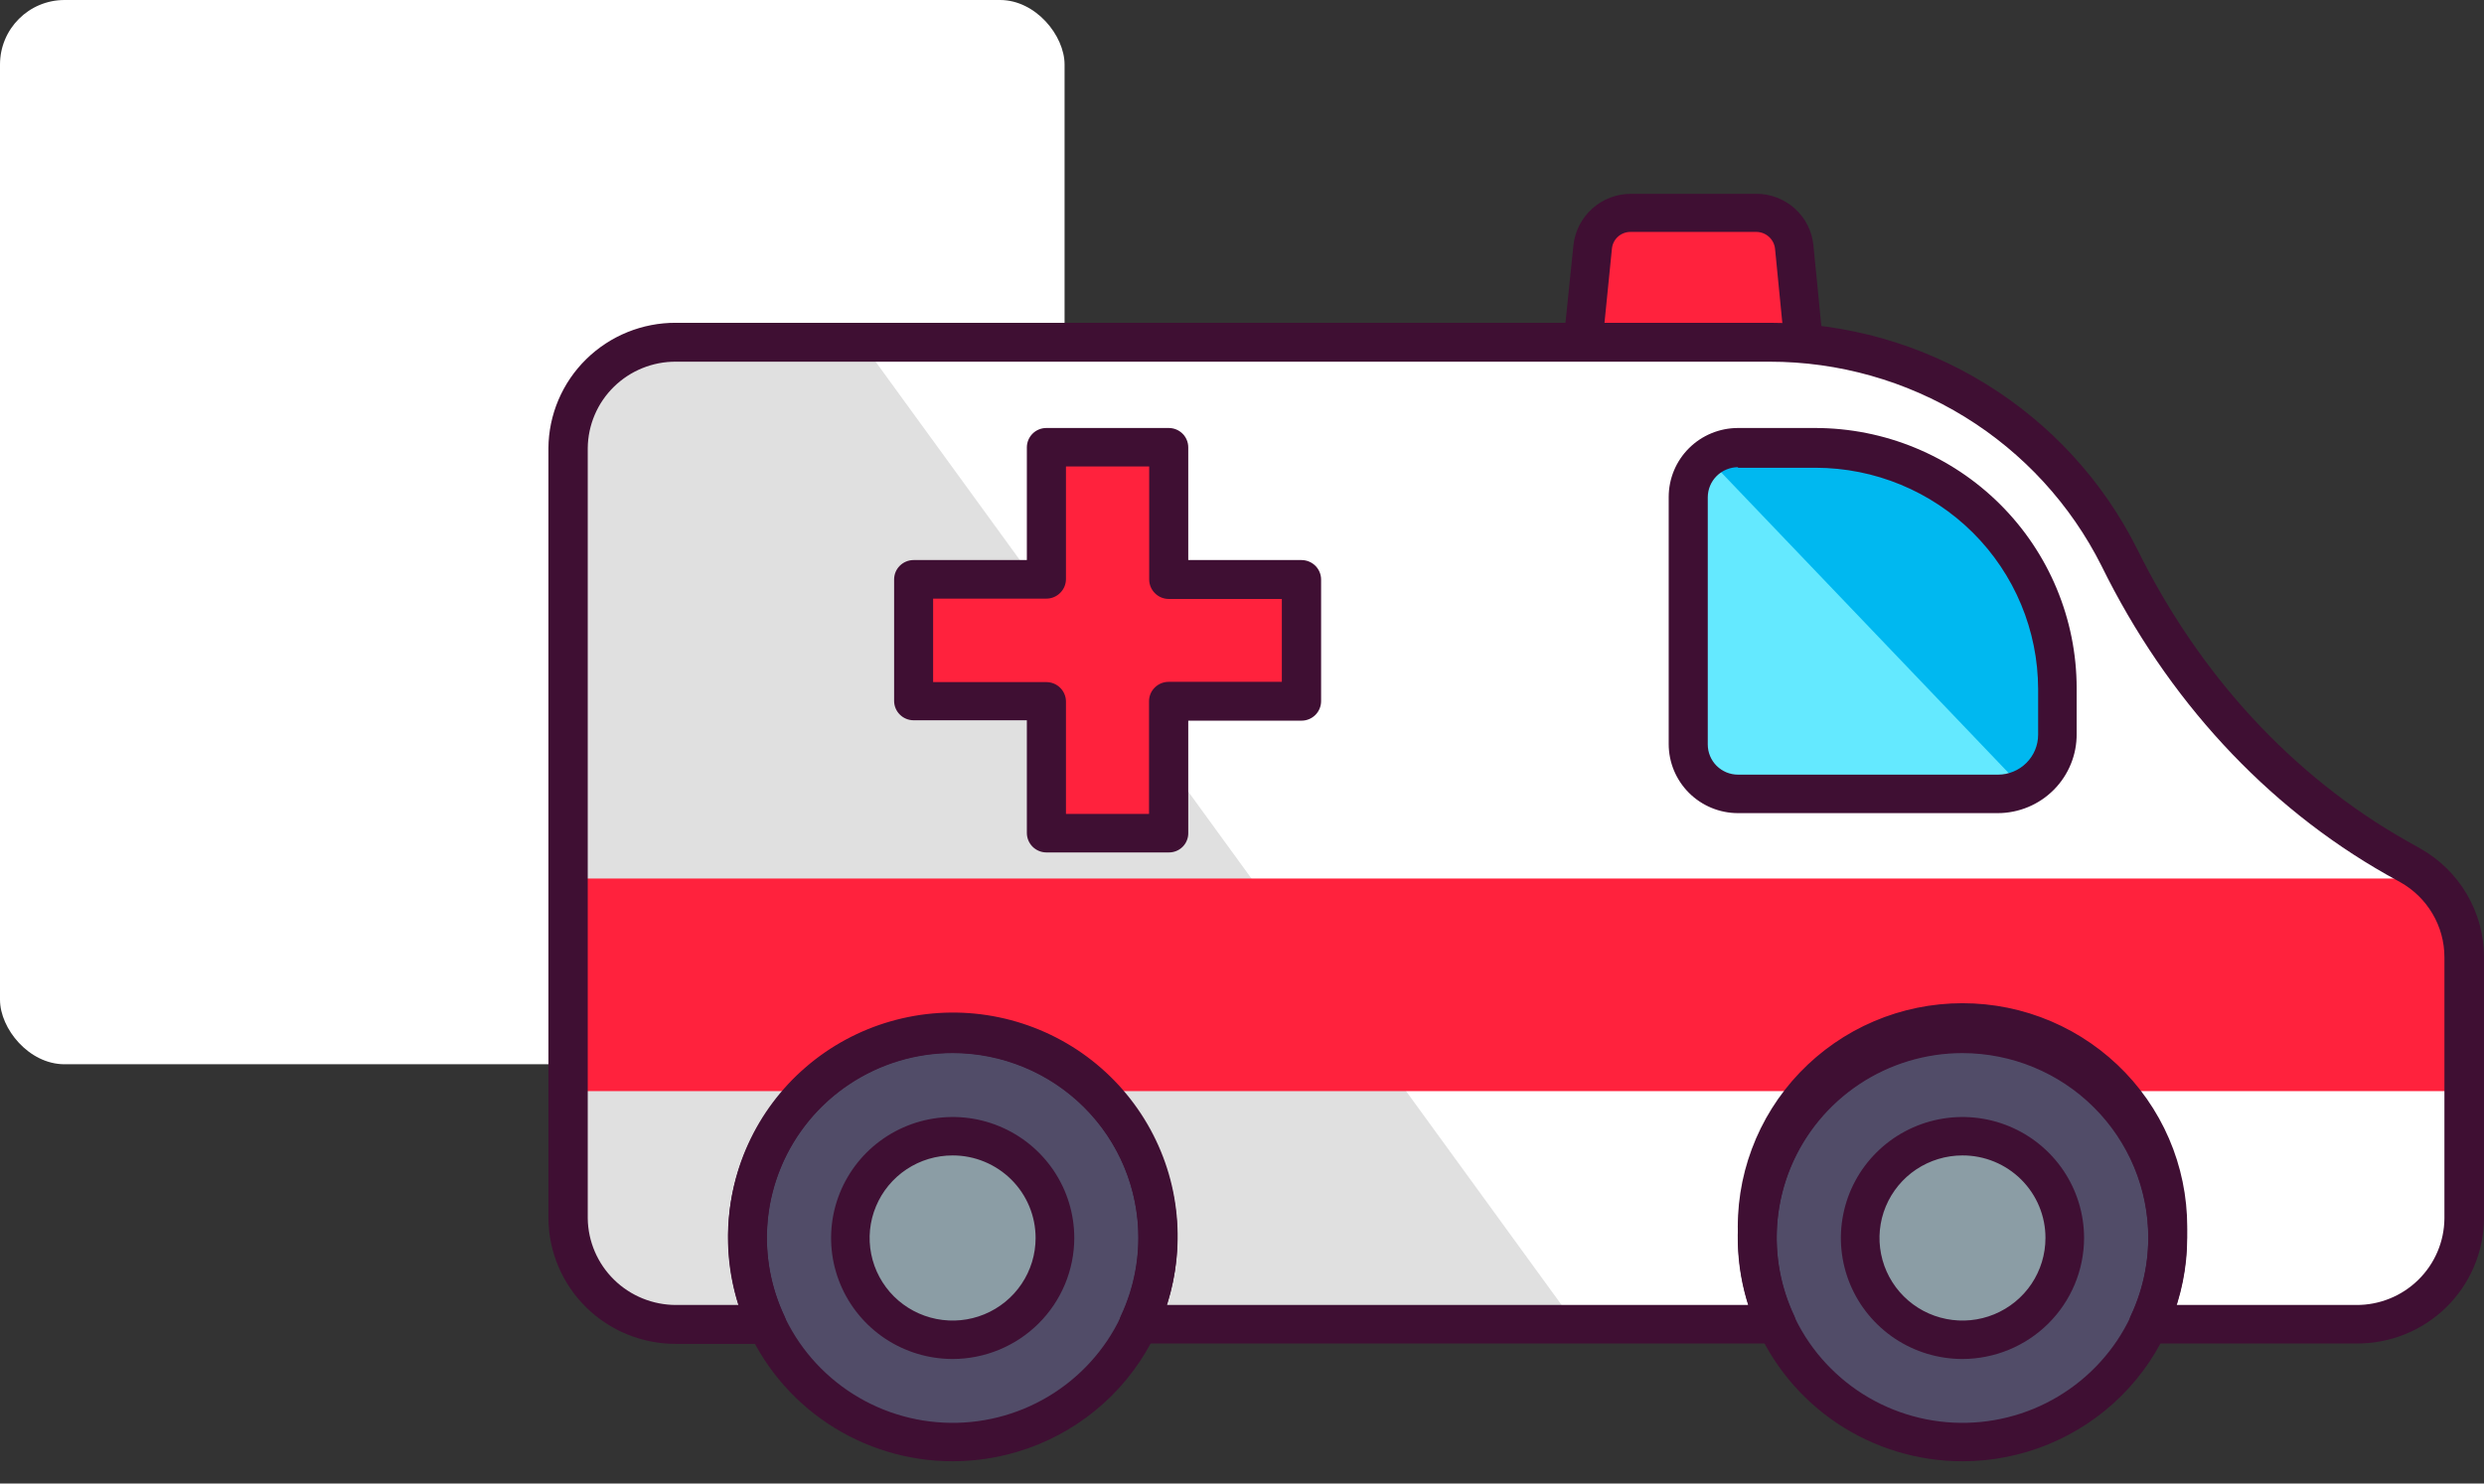 <svg width="77" height="46" viewBox="0 0 77 46" fill="none" xmlns="http://www.w3.org/2000/svg">
<rect x="0" y="0" width="77" height="46" fill="#333333" stroke="none"/>
<rect width="33" height="33" rx="2" fill="white"/>
<g clip-path="url(#clip0_1092_4626)">
<path d="M74.726 26.823L74.306 26.59C70.512 24.451 67.608 21.143 65.705 17.28C64.708 15.268 63.163 13.575 61.248 12.393C59.332 11.211 57.121 10.588 54.867 10.594H20.956C20.52 10.59 20.086 10.671 19.681 10.834C19.276 10.997 18.907 11.238 18.596 11.543C18.285 11.848 18.038 12.211 17.868 12.612C17.698 13.013 17.61 13.443 17.607 13.877V37.763C17.615 38.64 17.971 39.479 18.599 40.095C19.227 40.71 20.075 41.053 20.956 41.047H23.773C23.317 40.083 23.113 39.021 23.181 37.958C23.248 36.895 23.584 35.867 24.157 34.968C24.73 34.068 25.522 33.328 26.46 32.815C27.397 32.302 28.45 32.033 29.52 32.033C30.59 32.033 31.642 32.302 32.58 32.815C33.517 33.328 34.31 34.068 34.883 34.968C35.456 35.867 35.792 36.895 35.859 37.958C35.926 39.021 35.723 40.083 35.267 41.047H55.051C54.596 40.083 54.392 39.021 54.459 37.958C54.527 36.895 54.862 35.867 55.436 34.968C56.009 34.068 56.801 33.328 57.739 32.815C58.676 32.302 59.729 32.033 60.799 32.033C61.869 32.033 62.921 32.302 63.859 32.815C64.796 33.328 65.588 34.068 66.162 34.968C66.735 35.867 67.071 36.895 67.138 37.958C67.205 39.021 67.001 40.083 66.546 41.047H73.044C73.481 41.051 73.915 40.969 74.32 40.806C74.725 40.644 75.093 40.403 75.404 40.097C75.716 39.792 75.963 39.429 76.133 39.029C76.302 38.628 76.391 38.198 76.393 37.763V29.659C76.392 29.08 76.237 28.513 75.945 28.014C75.652 27.514 75.231 27.101 74.726 26.816V26.823Z" fill="white"/>
<path d="M48.846 41.068L26.703 10.611H20.956C20.52 10.606 20.086 10.688 19.681 10.851C19.276 11.014 18.907 11.255 18.596 11.56C18.285 11.865 18.038 12.228 17.868 12.629C17.698 13.029 17.61 13.459 17.607 13.894V37.78C17.614 38.657 17.97 39.497 18.598 40.113C19.226 40.729 20.074 41.072 20.956 41.066H23.773C23.317 40.102 23.113 39.04 23.181 37.977C23.248 36.914 23.584 35.886 24.157 34.987C24.73 34.087 25.522 33.347 26.46 32.834C27.397 32.321 28.45 32.052 29.52 32.052C30.59 32.052 31.642 32.321 32.58 32.834C33.517 33.347 34.31 34.087 34.883 34.987C35.456 35.886 35.792 36.914 35.859 37.977C35.926 39.04 35.723 40.102 35.267 41.066L48.846 41.068Z" fill="#E0E0E0"/>
<path d="M75.86 27.241H17.605V33.833H75.86V27.241Z" fill="#FF223D"/>
<path d="M35.883 38.387C35.883 39.85 35.373 41.268 34.441 42.399C33.508 43.53 32.21 44.304 30.768 44.59C29.327 44.875 27.83 44.654 26.534 43.964C25.237 43.275 24.221 42.159 23.658 40.807C23.096 39.455 23.022 37.951 23.448 36.551C23.875 35.151 24.777 33.941 25.999 33.128C27.221 32.315 28.689 31.95 30.152 32.093C31.615 32.236 32.983 32.88 34.022 33.915C34.612 34.502 35.081 35.199 35.4 35.967C35.719 36.734 35.884 37.556 35.883 38.387Z" fill="#514C68"/>
<path d="M67.187 38.387C67.186 39.637 66.814 40.859 66.115 41.898C65.417 42.937 64.425 43.747 63.265 44.225C62.104 44.704 60.827 44.829 59.595 44.585C58.364 44.341 57.232 43.739 56.344 42.855C55.456 41.971 54.851 40.844 54.606 39.618C54.36 38.392 54.486 37.121 54.966 35.966C55.447 34.811 56.261 33.824 57.305 33.129C58.349 32.434 59.577 32.063 60.833 32.062C61.667 32.062 62.494 32.226 63.265 32.543C64.036 32.861 64.737 33.327 65.327 33.914C65.917 34.502 66.385 35.199 66.704 35.966C67.023 36.734 67.187 37.556 67.187 38.387Z" fill="#514C68"/>
<path d="M63.331 18.411C62.631 17.771 62.046 17.018 61.602 16.182C61.113 15.691 60.57 15.258 59.982 14.889C59.846 14.84 59.711 14.805 59.574 14.756C59.356 14.691 59.165 14.557 59.029 14.374C58.745 14.241 58.453 14.126 58.154 14.03C58.04 14 57.935 13.945 57.845 13.869H52.715C52.663 13.868 52.611 13.878 52.563 13.898C52.514 13.917 52.471 13.946 52.434 13.983C52.397 14.02 52.368 14.063 52.348 14.111C52.328 14.159 52.319 14.211 52.319 14.263V24.2C52.319 24.252 52.328 24.303 52.348 24.352C52.368 24.4 52.397 24.443 52.434 24.48C52.471 24.517 52.514 24.546 52.563 24.565C52.611 24.585 52.663 24.595 52.715 24.594H63.294C63.418 24.594 63.537 24.545 63.625 24.458C63.714 24.37 63.763 24.252 63.764 24.128V19.22C63.636 18.941 63.492 18.67 63.331 18.408V18.411Z" fill="#00B8F0"/>
<path d="M40.345 17.968H36.23V13.885H32.436V17.968H28.333V21.744H32.436V25.84H36.23V21.744H40.345V17.968Z" fill="#FF223D"/>
<path d="M49.095 10.182L49.343 7.649C49.373 7.357 49.511 7.086 49.731 6.89C49.95 6.694 50.235 6.587 50.53 6.589H54.411C54.706 6.589 54.99 6.697 55.209 6.893C55.428 7.088 55.566 7.358 55.598 7.649L55.847 10.182" fill="#FF223D"/>
<path d="M32.707 38.387C32.707 39.012 32.52 39.624 32.171 40.144C31.822 40.664 31.326 41.069 30.745 41.309C30.164 41.548 29.525 41.61 28.909 41.488C28.293 41.366 27.727 41.064 27.282 40.622C26.838 40.179 26.536 39.616 26.413 39.002C26.291 38.389 26.354 37.753 26.595 37.175C26.836 36.597 27.244 36.103 27.766 35.756C28.289 35.409 28.904 35.224 29.532 35.225C29.949 35.225 30.362 35.306 30.748 35.465C31.133 35.624 31.483 35.857 31.778 36.151C32.073 36.445 32.306 36.793 32.466 37.177C32.625 37.56 32.707 37.972 32.707 38.387Z" fill="#8B9DA5"/>
<path d="M64.01 38.387C64.01 39.012 63.824 39.624 63.475 40.144C63.126 40.664 62.63 41.069 62.049 41.308C61.469 41.548 60.83 41.61 60.214 41.488C59.597 41.366 59.031 41.065 58.587 40.623C58.142 40.181 57.84 39.617 57.717 39.004C57.595 38.39 57.658 37.755 57.898 37.177C58.139 36.599 58.546 36.105 59.068 35.758C59.591 35.41 60.205 35.225 60.833 35.225C61.251 35.224 61.664 35.306 62.05 35.465C62.435 35.623 62.786 35.856 63.081 36.15C63.376 36.444 63.61 36.792 63.769 37.176C63.929 37.56 64.011 37.971 64.01 38.387Z" fill="#8B9DA5"/>
<path d="M54.114 24.617H61.652C61.999 24.619 62.342 24.534 62.647 24.369L53.006 14.283C52.796 14.447 52.626 14.656 52.509 14.894C52.391 15.133 52.329 15.394 52.327 15.66V22.856C52.33 23.325 52.518 23.774 52.852 24.106C53.185 24.437 53.637 24.625 54.108 24.627L54.114 24.617Z" fill="#64E9FF"/>
<path d="M29.532 42.139C28.787 42.139 28.058 41.919 27.438 41.507C26.818 41.094 26.335 40.508 26.05 39.823C25.764 39.137 25.69 38.383 25.835 37.655C25.981 36.928 26.34 36.259 26.867 35.734C27.394 35.21 28.066 34.853 28.797 34.708C29.528 34.563 30.286 34.637 30.974 34.921C31.663 35.205 32.252 35.686 32.666 36.303C33.08 36.92 33.301 37.645 33.301 38.387C33.299 39.382 32.901 40.335 32.195 41.038C31.489 41.741 30.531 42.137 29.532 42.139ZM29.532 35.827C29.023 35.826 28.525 35.976 28.102 36.257C27.679 36.538 27.349 36.938 27.154 37.406C26.958 37.873 26.907 38.388 27.006 38.885C27.105 39.382 27.35 39.839 27.709 40.197C28.069 40.555 28.528 40.799 29.027 40.898C29.526 40.997 30.043 40.947 30.513 40.753C30.984 40.559 31.386 40.231 31.668 39.81C31.951 39.389 32.102 38.894 32.102 38.387C32.102 38.051 32.036 37.718 31.907 37.408C31.778 37.097 31.589 36.815 31.35 36.577C31.111 36.339 30.828 36.151 30.516 36.022C30.204 35.893 29.87 35.827 29.532 35.827Z" fill="#3F0F33"/>
<path d="M60.834 42.139C60.088 42.139 59.359 41.919 58.74 41.507C58.12 41.094 57.637 40.508 57.351 39.823C57.066 39.137 56.991 38.383 57.137 37.655C57.282 36.928 57.641 36.259 58.169 35.734C58.696 35.21 59.367 34.853 60.098 34.708C60.83 34.563 61.587 34.637 62.276 34.921C62.965 35.205 63.554 35.686 63.968 36.303C64.382 36.92 64.603 37.645 64.603 38.387C64.601 39.382 64.203 40.335 63.497 41.038C62.79 41.741 61.833 42.137 60.834 42.139ZM60.834 35.827C60.325 35.827 59.828 35.977 59.404 36.258C58.981 36.54 58.652 36.94 58.457 37.407C58.262 37.875 58.211 38.39 58.311 38.887C58.41 39.383 58.655 39.84 59.015 40.198C59.374 40.556 59.833 40.8 60.332 40.898C60.831 40.997 61.348 40.947 61.818 40.753C62.288 40.559 62.69 40.231 62.973 39.81C63.255 39.389 63.406 38.894 63.406 38.387C63.407 38.051 63.341 37.718 63.212 37.407C63.083 37.096 62.893 36.813 62.654 36.575C62.415 36.337 62.131 36.149 61.819 36.02C61.507 35.892 61.172 35.826 60.834 35.827Z" fill="#3F0F33"/>
<path d="M29.532 45.31C28.154 45.31 26.807 44.904 25.662 44.142C24.516 43.38 23.623 42.297 23.096 41.03C22.569 39.763 22.43 38.369 22.699 37.024C22.968 35.679 23.632 34.444 24.606 33.474C25.58 32.505 26.821 31.844 28.173 31.577C29.524 31.309 30.925 31.446 32.198 31.971C33.471 32.496 34.559 33.385 35.324 34.525C36.09 35.665 36.498 37.005 36.498 38.377C36.498 40.216 35.764 41.979 34.458 43.28C33.151 44.58 31.379 45.31 29.532 45.31ZM29.532 32.654C28.393 32.654 27.279 32.99 26.332 33.62C25.385 34.25 24.646 35.145 24.21 36.193C23.775 37.24 23.66 38.393 23.883 39.505C24.105 40.617 24.654 41.639 25.459 42.44C26.265 43.242 27.291 43.788 28.408 44.009C29.525 44.23 30.683 44.117 31.736 43.683C32.788 43.249 33.688 42.514 34.321 41.572C34.954 40.629 35.291 39.52 35.291 38.387C35.29 36.867 34.683 35.41 33.603 34.335C32.523 33.26 31.059 32.656 29.532 32.654Z" fill="#3F0F33"/>
<path d="M60.834 45.31C59.456 45.31 58.109 44.904 56.963 44.142C55.818 43.38 54.925 42.297 54.398 41.03C53.87 39.763 53.732 38.369 54.001 37.024C54.27 35.679 54.933 34.444 55.908 33.474C56.882 32.505 58.123 31.844 59.474 31.577C60.826 31.309 62.227 31.446 63.499 31.971C64.772 32.496 65.86 33.385 66.626 34.525C67.391 35.665 67.8 37.005 67.8 38.377C67.8 40.216 67.066 41.979 65.76 43.28C64.453 44.58 62.681 45.31 60.834 45.31ZM60.834 32.654C59.694 32.654 58.581 32.99 57.634 33.62C56.687 34.25 55.948 35.145 55.512 36.193C55.076 37.24 54.962 38.393 55.184 39.505C55.407 40.617 55.955 41.639 56.761 42.44C57.566 43.242 58.593 43.788 59.71 44.009C60.827 44.23 61.985 44.117 63.038 43.683C64.09 43.249 64.99 42.514 65.623 41.572C66.255 40.629 66.593 39.52 66.593 38.387C66.592 36.867 65.985 35.41 64.905 34.335C63.825 33.26 62.361 32.656 60.834 32.654Z" fill="#3F0F33"/>
<path d="M73.044 41.658H66.593C66.491 41.656 66.392 41.629 66.304 41.579C66.215 41.53 66.141 41.459 66.087 41.373C66.033 41.288 66.001 41.19 65.995 41.089C65.989 40.988 66.008 40.888 66.05 40.796C66.462 39.922 66.644 38.96 66.582 37.997C66.52 37.034 66.215 36.103 65.695 35.289C65.174 34.475 64.456 33.804 63.607 33.34C62.757 32.876 61.804 32.632 60.834 32.632C59.865 32.632 58.912 32.876 58.062 33.34C57.212 33.804 56.494 34.475 55.974 35.289C55.454 36.103 55.149 37.034 55.087 37.997C55.024 38.96 55.207 39.922 55.618 40.796C55.661 40.888 55.681 40.989 55.674 41.09C55.668 41.192 55.636 41.29 55.581 41.375C55.529 41.46 55.455 41.531 55.368 41.58C55.282 41.629 55.184 41.656 55.083 41.658H35.292C35.19 41.656 35.09 41.63 35.002 41.58C34.913 41.531 34.838 41.46 34.784 41.374C34.73 41.288 34.698 41.191 34.691 41.09C34.685 40.989 34.704 40.888 34.747 40.796C35.156 39.922 35.337 38.96 35.274 37.998C35.21 37.036 34.904 36.105 34.383 35.293C33.862 34.48 33.143 33.811 32.294 33.348C31.444 32.885 30.491 32.643 29.522 32.644C28.553 32.645 27.601 32.89 26.752 33.355C25.904 33.82 25.187 34.49 24.668 35.304C24.149 36.118 23.845 37.049 23.783 38.011C23.722 38.974 23.906 39.936 24.317 40.808C24.36 40.9 24.379 41.001 24.372 41.102C24.366 41.203 24.334 41.301 24.28 41.387C24.226 41.472 24.151 41.543 24.062 41.593C23.974 41.642 23.874 41.669 23.772 41.67H20.956C19.914 41.674 18.913 41.267 18.172 40.539C17.43 39.81 17.009 38.819 17 37.782V13.896C17.008 12.859 17.429 11.867 18.17 11.139C18.912 10.41 19.914 10.004 20.956 10.009H54.867C57.231 10.009 59.549 10.666 61.559 11.905C63.569 13.143 65.192 14.915 66.247 17.021C68.175 20.931 71.066 24.069 74.602 26.072L75.022 26.308C75.622 26.645 76.121 27.135 76.468 27.727C76.816 28.319 76.999 28.992 77 29.678V37.782C76.996 38.295 76.891 38.803 76.69 39.275C76.489 39.748 76.196 40.176 75.829 40.536C75.462 40.896 75.026 41.18 74.549 41.373C74.071 41.565 73.56 41.662 73.044 41.658ZM67.464 40.464H73.037C73.757 40.469 74.449 40.189 74.962 39.686C75.475 39.184 75.767 38.499 75.773 37.782V29.678C75.773 29.204 75.645 28.738 75.403 28.33C75.162 27.921 74.816 27.584 74.4 27.352L73.982 27.12C70.225 24.99 67.172 21.672 65.145 17.549C64.19 15.645 62.721 14.044 60.903 12.925C59.085 11.806 56.99 11.214 54.852 11.215H20.956C20.236 11.21 19.544 11.49 19.03 11.993C18.517 12.495 18.226 13.18 18.219 13.896V37.782C18.23 38.498 18.523 39.179 19.035 39.681C19.547 40.183 20.237 40.464 20.956 40.464H22.894C22.683 39.792 22.575 39.091 22.573 38.387C22.565 37.382 22.776 36.388 23.192 35.473C23.607 34.558 24.218 33.744 24.981 33.087C25.744 32.43 26.641 31.946 27.611 31.668C28.581 31.39 29.599 31.325 30.596 31.477C31.594 31.63 32.546 31.996 33.387 32.55C34.228 33.105 34.938 33.835 35.468 34.69C35.998 35.544 36.335 36.503 36.455 37.5C36.576 38.497 36.478 39.509 36.167 40.464H54.198C53.986 39.792 53.878 39.091 53.877 38.387C53.83 37.448 53.974 36.51 54.303 35.629C54.631 34.748 55.136 33.942 55.787 33.261C56.438 32.581 57.221 32.038 58.088 31.668C58.956 31.297 59.89 31.107 60.834 31.107C61.779 31.107 62.713 31.297 63.581 31.668C64.448 32.038 65.231 32.581 65.882 33.261C66.533 33.942 67.037 34.748 67.366 35.629C67.694 36.51 67.839 37.448 67.792 38.387C67.788 39.092 67.677 39.792 67.464 40.464Z" fill="#3F0F33"/>
<path d="M61.935 25.213H53.876C53.306 25.213 52.759 24.987 52.356 24.585C51.953 24.183 51.727 23.639 51.727 23.072V15.41C51.727 14.842 51.953 14.298 52.356 13.897C52.759 13.496 53.306 13.271 53.876 13.271H56.267C58.416 13.272 60.477 14.122 61.997 15.635C63.517 17.148 64.372 19.199 64.373 21.338V22.752C64.376 23.074 64.315 23.393 64.193 23.691C64.072 23.989 63.892 24.261 63.665 24.489C63.438 24.718 63.167 24.9 62.869 25.024C62.571 25.148 62.251 25.213 61.927 25.213H61.935ZM53.876 14.486C53.753 14.486 53.631 14.511 53.517 14.558C53.403 14.605 53.299 14.674 53.212 14.761C53.125 14.848 53.056 14.951 53.009 15.064C52.962 15.178 52.938 15.3 52.938 15.422V23.084C52.938 23.207 52.962 23.328 53.009 23.442C53.056 23.555 53.125 23.659 53.212 23.746C53.299 23.832 53.403 23.901 53.517 23.949C53.631 23.996 53.753 24.02 53.876 24.02H61.935C62.265 24.02 62.581 23.889 62.814 23.657C63.048 23.425 63.179 23.11 63.179 22.782V21.368C63.176 19.549 62.449 17.805 61.157 16.518C59.864 15.231 58.112 14.507 56.285 14.504H53.874L53.876 14.486Z" fill="#3F0F33"/>
<path d="M36.23 26.432H32.435C32.275 26.431 32.121 26.367 32.008 26.254C31.895 26.141 31.831 25.987 31.831 25.828V22.334H28.32C28.16 22.334 28.006 22.27 27.893 22.157C27.779 22.044 27.716 21.891 27.716 21.732V17.968C27.716 17.808 27.779 17.655 27.893 17.542C28.006 17.43 28.16 17.366 28.32 17.366H31.831V13.872C31.831 13.713 31.895 13.56 32.008 13.447C32.121 13.334 32.275 13.271 32.435 13.271H36.23C36.39 13.271 36.544 13.334 36.657 13.447C36.771 13.56 36.834 13.713 36.834 13.872V17.366H40.345C40.505 17.366 40.659 17.43 40.773 17.542C40.887 17.655 40.951 17.808 40.952 17.968V21.744C40.951 21.904 40.887 22.057 40.773 22.17C40.659 22.283 40.505 22.346 40.345 22.346H36.834V25.84C36.834 25.918 36.818 25.996 36.787 26.068C36.757 26.141 36.712 26.206 36.656 26.261C36.6 26.316 36.533 26.36 36.46 26.389C36.387 26.418 36.309 26.433 36.23 26.432ZM33.043 25.238H35.618V21.744C35.618 21.584 35.682 21.431 35.796 21.319C35.91 21.206 36.064 21.142 36.225 21.142H39.735V18.572H36.23C36.069 18.572 35.915 18.508 35.801 18.394C35.687 18.281 35.623 18.128 35.623 17.968V14.464H33.043V17.958C33.042 18.118 32.978 18.271 32.864 18.384C32.75 18.498 32.596 18.562 32.435 18.562H28.925V21.15H32.435C32.596 21.15 32.75 21.213 32.864 21.326C32.978 21.439 33.042 21.592 33.043 21.752V25.238Z" fill="#3F0F33"/>
<path d="M55.868 10.784C55.72 10.785 55.578 10.731 55.468 10.633C55.358 10.535 55.288 10.4 55.273 10.254L55.024 7.718C55.01 7.575 54.943 7.441 54.836 7.344C54.729 7.247 54.59 7.192 54.444 7.191H50.546C50.4 7.19 50.259 7.244 50.152 7.341C50.044 7.439 49.978 7.574 49.966 7.718L49.712 10.254C49.706 10.332 49.683 10.409 49.646 10.478C49.61 10.548 49.559 10.61 49.498 10.66C49.438 10.71 49.367 10.748 49.292 10.771C49.216 10.794 49.137 10.802 49.058 10.794C48.901 10.776 48.756 10.698 48.655 10.577C48.553 10.456 48.502 10.3 48.513 10.143L48.774 7.609C48.82 7.171 49.027 6.765 49.355 6.47C49.684 6.174 50.111 6.011 50.553 6.01H54.434C54.878 6.007 55.307 6.17 55.636 6.466C55.965 6.762 56.171 7.17 56.213 7.609L56.462 10.143C56.471 10.221 56.464 10.301 56.441 10.376C56.419 10.452 56.381 10.522 56.33 10.583C56.28 10.644 56.217 10.694 56.147 10.73C56.076 10.766 55.999 10.788 55.92 10.794L55.868 10.784Z" fill="#3F0F33"/>
</g>
<defs>
<clipPath id="clip0_1092_4626">
<rect width="60" height="39.31" fill="white" transform="translate(17 6)"/>
</clipPath>
</defs>
</svg>
